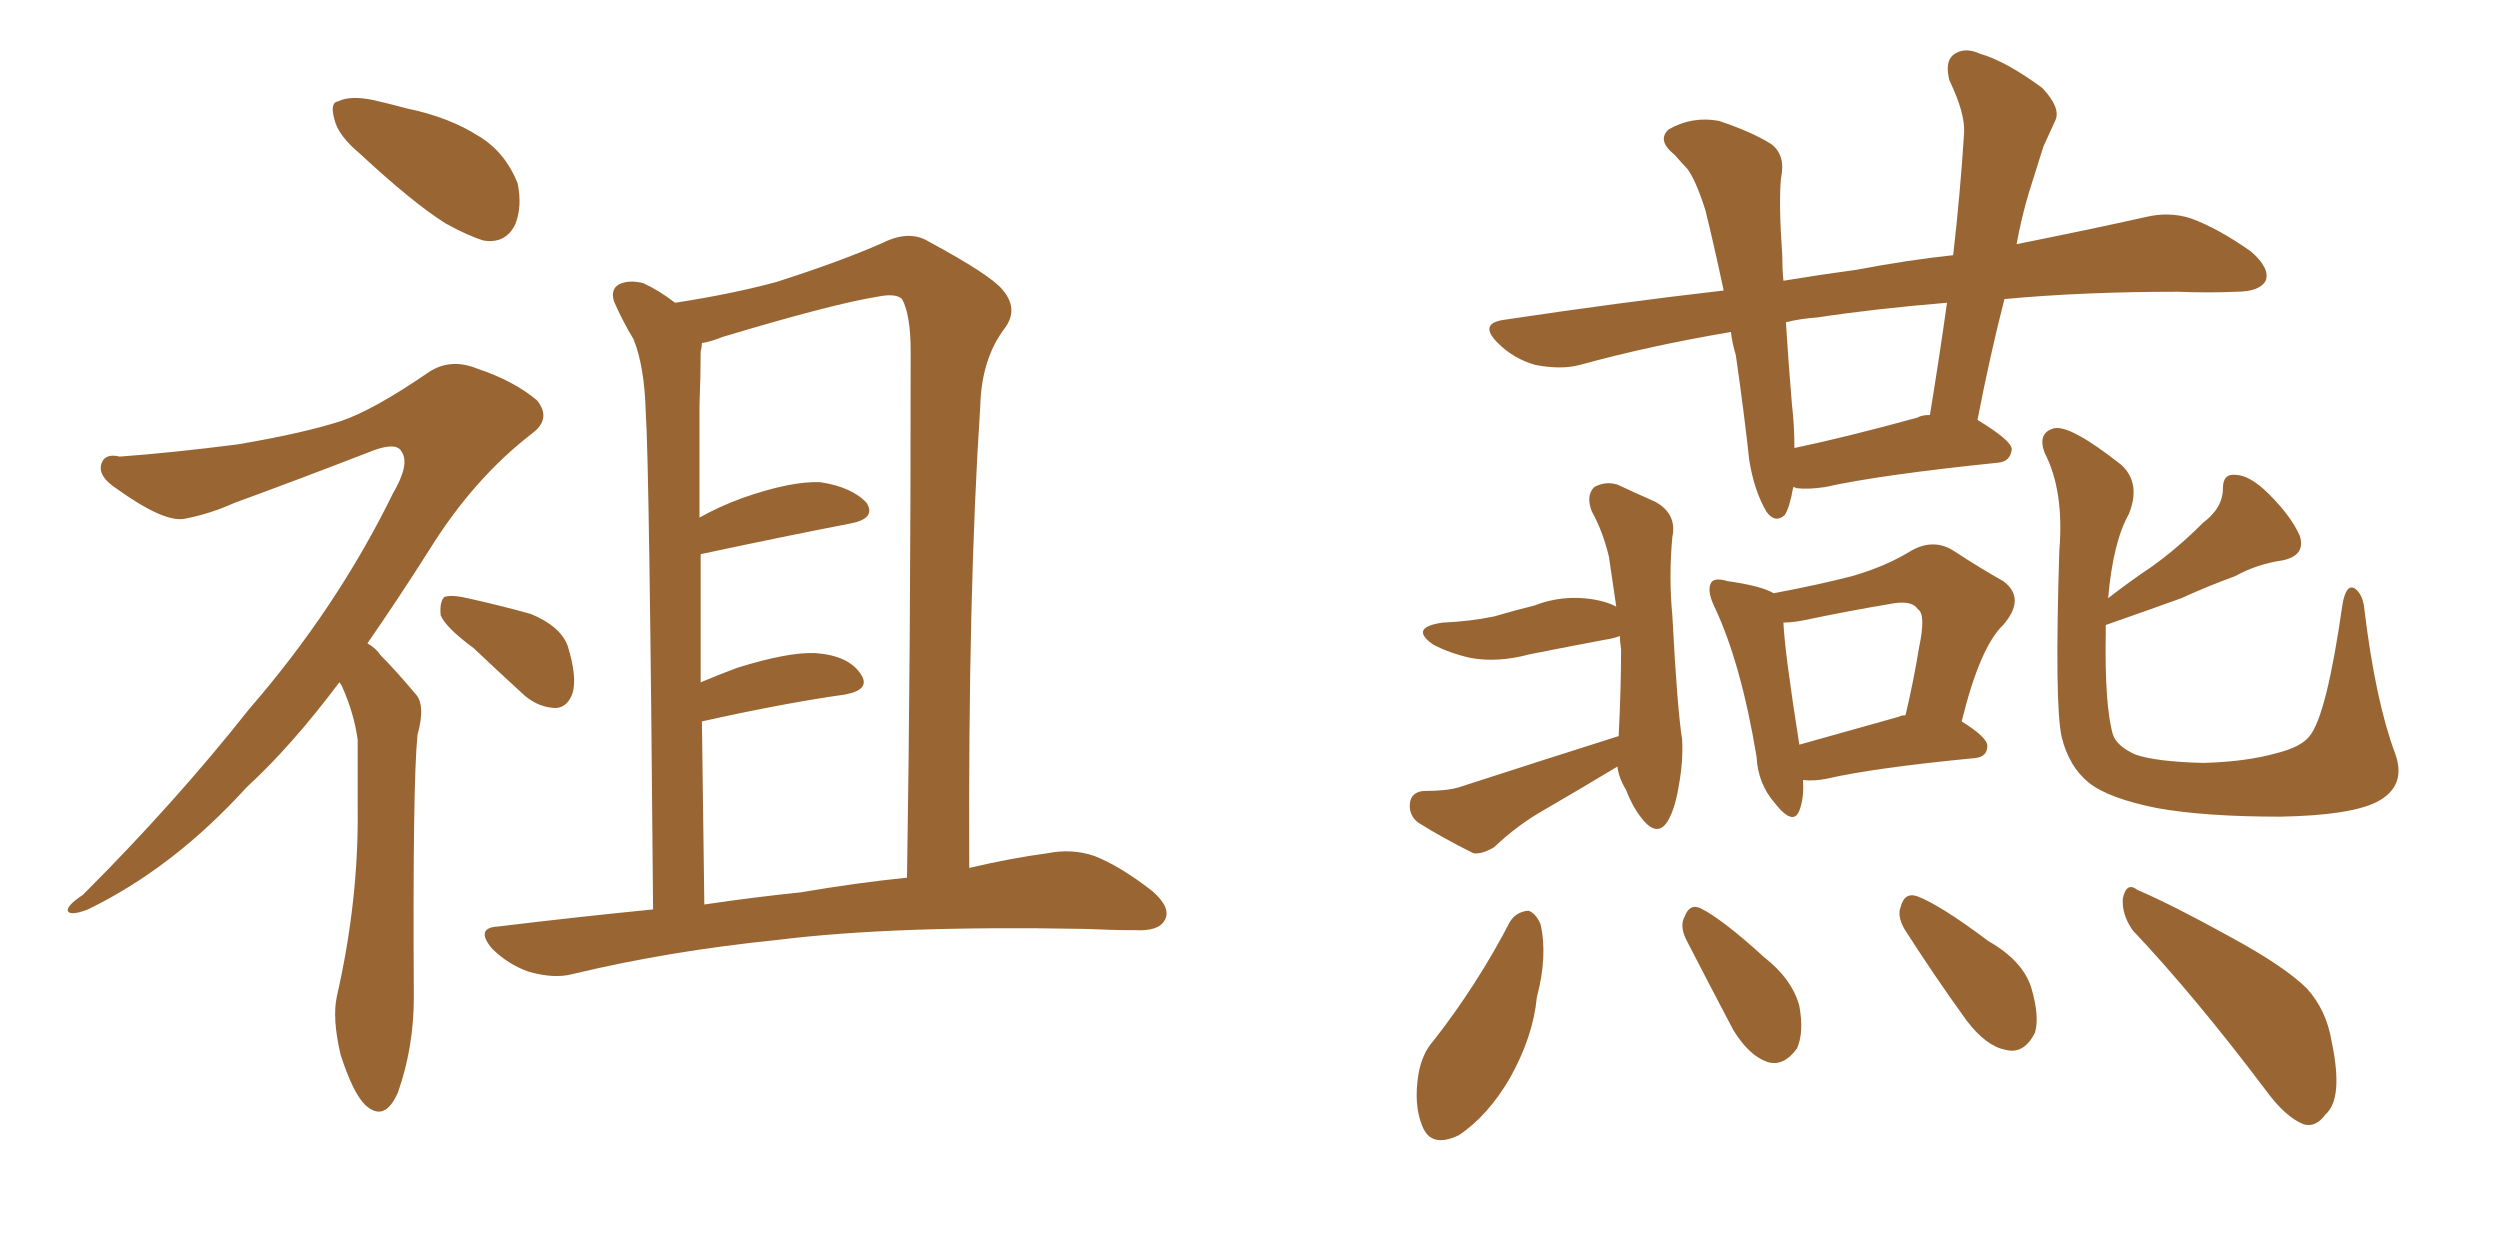<svg xmlns="http://www.w3.org/2000/svg" xmlns:xlink="http://www.w3.org/1999/xlink" width="300" height="150"><path fill="#996633" padding="10" d="M43.21 18.46L43.21 18.46Q40.58 16.26 40.14 14.36L40.14 14.36Q39.55 12.30 40.58 12.16L40.58 12.16Q42.04 11.43 44.82 12.01L44.82 12.01Q46.73 12.45 48.93 13.04L48.93 13.04Q53.91 14.06 57.57 16.41L57.57 16.41Q60.64 18.31 62.11 21.97L62.11 21.97Q62.70 24.76 61.82 26.95L61.82 26.95Q60.64 29.30 58.01 28.86L58.01 28.86Q56.10 28.27 53.47 26.81L53.47 26.81Q49.51 24.32 43.21 18.46ZM40.72 81.88L40.72 81.88Q35.01 89.50 29.59 94.48L29.59 94.48Q20.80 104.15 10.55 109.13L10.55 109.13Q8.64 109.86 8.20 109.42L8.20 109.42Q7.76 108.84 9.96 107.37L9.96 107.37Q21.09 96.24 29.88 85.11L29.88 85.11Q40.43 72.95 47.17 59.18L47.17 59.18Q49.22 55.66 48.19 54.20L48.19 54.20Q47.61 53.03 44.82 54.05L44.82 54.05Q35.74 57.57 28.13 60.35L28.13 60.35Q25.20 61.67 22.12 62.26L22.12 62.26Q19.63 62.70 13.92 58.59L13.92 58.59Q11.72 57.13 12.16 55.66L12.16 55.66Q12.60 54.35 14.36 54.79L14.36 54.79Q20.51 54.35 28.56 53.32L28.56 53.32Q36.33 52.00 40.87 50.54L40.87 50.54Q44.82 49.22 51.42 44.68L51.42 44.68Q54.05 42.92 57.28 44.24L57.28 44.24Q61.67 45.70 64.45 48.05L64.45 48.05Q66.21 50.24 63.87 52.00L63.87 52.00Q56.84 57.42 51.56 65.92L51.56 65.92Q47.75 71.92 44.09 77.20L44.09 77.20Q45.12 77.78 45.70 78.66L45.70 78.66Q47.46 80.42 49.80 83.20L49.80 83.20Q51.12 84.52 50.10 88.18L50.10 88.18Q49.51 94.04 49.66 119.68L49.66 119.68Q49.66 125.68 47.75 131.10L47.75 131.10Q46.14 134.77 43.80 132.57L43.80 132.57Q42.33 131.10 40.87 126.56L40.87 126.56Q39.84 122.17 40.43 119.53L40.43 119.53Q43.07 107.96 42.92 96.83L42.92 96.83Q42.92 92.87 42.92 88.77L42.92 88.77Q42.48 85.55 41.02 82.32L41.02 82.32Q40.87 82.03 40.72 81.88ZM56.84 77.78L56.84 77.78Q53.47 75.29 52.88 73.83L52.88 73.83Q52.73 72.22 53.32 71.63L53.32 71.63Q54.20 71.34 56.10 71.78L56.10 71.78Q60.06 72.66 63.72 73.68L63.72 73.68Q67.24 75.15 68.12 77.49L68.12 77.49Q69.29 81.30 68.70 83.20L68.70 83.20Q68.12 84.81 66.80 84.96L66.80 84.96Q64.75 84.96 62.99 83.50L62.99 83.50Q59.62 80.42 56.84 77.78ZM78.37 109.13L78.37 109.13Q77.93 55.81 77.49 49.51L77.49 49.51Q77.34 43.95 76.03 40.72L76.03 40.72Q74.71 38.53 73.68 36.18L73.68 36.18Q73.24 34.72 74.27 34.13L74.27 34.13Q75.44 33.54 77.20 33.98L77.20 33.98Q79.10 34.86 81.01 36.33L81.01 36.33Q87.74 35.30 93.16 33.84L93.16 33.84Q100.93 31.35 105.91 29.15L105.91 29.15Q109.13 27.54 111.47 29.00L111.47 29.00Q118.80 32.96 120.26 34.72L120.26 34.72Q122.31 37.06 120.56 39.40L120.56 39.40Q117.77 43.07 117.63 48.78L117.63 48.78Q116.16 71.04 116.31 104.15L116.31 104.15Q121.29 102.98 125.68 102.39L125.68 102.39Q128.61 101.81 131.25 102.69L131.25 102.69Q134.33 103.86 138.28 106.93L138.28 106.93Q140.63 108.98 139.75 110.45L139.75 110.45Q139.01 111.77 136.23 111.62L136.23 111.62Q133.45 111.62 130.22 111.47L130.22 111.47Q107.37 111.04 93.31 112.79L93.31 112.79Q80.27 114.11 68.70 116.89L68.70 116.89Q66.50 117.48 63.43 116.60L63.43 116.60Q60.94 115.72 59.03 113.82L59.03 113.82Q56.98 111.33 59.77 111.18L59.77 111.18Q69.43 110.01 78.37 109.13ZM96.09 107.08L96.09 107.08L96.09 107.08Q102.98 105.91 108.84 105.32L108.84 105.32Q109.28 78.22 109.28 42.19L109.28 42.19Q109.28 37.79 108.25 35.89L108.25 35.89Q107.52 35.16 105.32 35.60L105.32 35.60Q99.90 36.47 86.72 40.43L86.72 40.43Q85.25 41.02 84.23 41.16L84.23 41.16Q84.23 41.60 84.08 42.19L84.08 42.19Q84.08 44.97 83.94 48.63L83.94 48.63Q83.94 54.93 83.94 62.11L83.94 62.11Q86.28 60.79 89.06 59.77L89.06 59.77Q94.92 57.71 98.44 57.86L98.44 57.86Q102.25 58.45 104.00 60.35L104.00 60.35Q105.18 62.26 101.95 62.84L101.95 62.84Q94.34 64.31 84.08 66.50L84.08 66.50Q84.08 73.83 84.08 81.88L84.08 81.88Q86.13 81.01 88.48 80.13L88.48 80.13Q94.63 78.22 97.85 78.37L97.85 78.37Q101.81 78.66 103.27 80.86L103.27 80.86Q104.59 82.76 101.37 83.35L101.37 83.35Q94.04 84.38 84.23 86.57L84.23 86.57Q84.38 96.97 84.52 108.54L84.52 108.54Q90.38 107.67 96.09 107.08ZM215.19 58.45L215.19 58.45Q214.75 60.94 214.16 61.82L214.16 61.82Q212.99 62.84 211.96 61.38L211.96 61.38Q210.50 58.89 209.91 55.22L209.91 55.22Q209.33 49.80 208.30 42.63L208.30 42.63Q207.86 41.16 207.71 39.84L207.71 39.84Q198.05 41.46 189.55 43.80L189.55 43.80Q187.35 44.38 184.28 43.80L184.28 43.80Q181.64 43.07 179.74 41.16L179.74 41.16Q177.39 38.82 180.47 38.38L180.47 38.38Q194.09 36.33 206.84 34.86L206.84 34.86Q205.66 29.30 204.64 25.20L204.64 25.20Q203.47 21.53 202.44 20.21L202.44 20.21Q201.86 19.63 200.98 18.60L200.98 18.60Q198.78 16.85 200.24 15.53L200.24 15.53Q203.03 13.92 206.25 14.50L206.25 14.50Q210.21 15.82 212.55 17.29L212.55 17.29Q214.31 18.60 213.72 21.39L213.72 21.39Q213.43 24.32 213.87 30.62L213.87 30.62Q213.87 32.23 214.01 33.69L214.01 33.69Q218.41 32.96 222.80 32.37L222.80 32.37Q228.96 31.20 234.38 30.62L234.38 30.62Q235.25 23.00 235.69 15.97L235.69 15.97Q235.84 13.62 233.94 9.67L233.94 9.67Q233.35 7.47 234.38 6.59L234.38 6.59Q235.69 5.57 237.60 6.45L237.60 6.45Q240.67 7.32 245.07 10.55L245.07 10.55Q247.27 12.89 246.68 14.36L246.68 14.36Q246.09 15.67 245.21 17.58L245.21 17.58Q244.48 19.92 243.46 23.14L243.46 23.14Q242.58 26.07 241.99 29.30L241.99 29.30Q250.78 27.54 257.37 26.07L257.37 26.07Q260.30 25.34 262.94 26.22L262.94 26.22Q266.16 27.39 270.12 30.18L270.12 30.18Q272.46 32.23 271.88 33.69L271.88 33.69Q271.14 35.01 268.36 35.01L268.36 35.01Q264.99 35.16 261.33 35.01L261.33 35.01Q249.90 35.01 240.53 35.89L240.53 35.89Q238.77 42.77 237.30 50.39L237.30 50.39Q241.41 52.88 241.41 53.91L241.41 53.91Q241.26 55.37 239.79 55.52L239.79 55.52Q225.59 56.98 218.99 58.45L218.99 58.45Q217.09 58.74 215.63 58.59L215.63 58.59Q215.33 58.45 215.19 58.45ZM230.13 50.10L230.13 50.10Q230.57 49.80 231.59 49.80L231.59 49.80Q232.76 42.63 233.64 36.33L233.64 36.33Q224.85 37.06 218.12 38.09L218.12 38.09Q216.06 38.23 214.31 38.67L214.31 38.67Q214.60 43.36 215.04 48.63L215.04 48.63Q215.33 50.98 215.33 53.76L215.33 53.76Q221.63 52.44 230.13 50.10ZM194.24 88.33L194.24 88.33Q194.53 82.47 194.53 77.93L194.53 77.93Q194.38 76.90 194.38 76.32L194.38 76.32Q193.65 76.61 192.63 76.76L192.63 76.76Q187.94 77.64 183.54 78.52L183.54 78.52Q179.74 79.54 176.51 78.96L176.51 78.96Q173.88 78.37 171.97 77.34L171.97 77.34Q169.04 75.29 173.14 74.71L173.14 74.71Q176.51 74.56 179.30 73.97L179.30 73.97Q181.79 73.24 184.13 72.66L184.13 72.66Q187.50 71.34 191.16 71.92L191.16 71.92Q192.92 72.22 193.95 72.80L193.95 72.80Q193.51 69.87 193.07 66.80L193.07 66.80Q192.33 63.72 191.02 61.38L191.02 61.38Q190.28 59.47 191.31 58.45L191.31 58.45Q192.63 57.71 194.09 58.15L194.09 58.15Q196.29 59.18 198.63 60.21L198.63 60.21Q201.27 61.67 200.68 64.45L200.68 64.45Q200.24 69.29 200.68 73.83L200.68 73.83Q201.27 85.11 201.86 88.77L201.86 88.77Q202.00 91.41 201.42 94.48L201.42 94.48Q200.98 97.12 200.10 98.58L200.10 98.58Q199.07 100.20 197.61 98.88L197.61 98.88Q196.14 97.41 195.12 94.78L195.12 94.78Q194.24 93.31 194.09 91.99L194.09 91.99Q189.70 94.63 185.16 97.27L185.16 97.27Q182.08 99.02 179.30 101.66L179.30 101.66Q177.83 102.54 176.81 102.39L176.81 102.39Q173.00 100.49 170.21 98.73L170.21 98.73Q169.04 97.85 169.19 96.39L169.19 96.39Q169.34 95.07 170.80 94.92L170.80 94.92Q173.58 94.92 175.05 94.48L175.05 94.48Q185.45 91.11 194.24 88.33ZM216.36 93.60L216.36 93.60Q216.50 95.80 215.92 97.27L215.92 97.27Q215.19 99.17 212.99 96.39L212.99 96.39Q210.94 94.04 210.79 90.82L210.79 90.82Q208.89 79.39 205.66 72.66L205.66 72.66Q204.79 70.75 205.37 69.87L205.37 69.87Q205.81 69.29 207.28 69.73L207.28 69.73Q211.38 70.31 212.84 71.19L212.84 71.19Q218.26 70.17 222.22 69.14L222.22 69.14Q226.32 67.97 229.39 66.06L229.39 66.06Q232.03 64.60 234.38 66.06L234.38 66.06Q237.74 68.26 240.38 69.73L240.38 69.73Q243.16 71.78 240.38 75L240.38 75Q237.60 77.64 235.40 86.57L235.40 86.57Q238.48 88.48 238.48 89.50L238.48 89.50Q238.48 90.82 237.01 90.97L237.01 90.97Q224.85 92.14 219.14 93.46L219.14 93.46Q217.68 93.75 216.36 93.60ZM227.93 85.99L227.93 85.99Q228.08 85.84 228.66 85.84L228.66 85.84Q229.69 81.45 230.27 77.78L230.27 77.78Q231.15 73.68 230.13 73.10L230.13 73.10Q229.39 71.92 226.61 72.51L226.61 72.51Q222.22 73.24 217.24 74.27L217.24 74.27Q215.33 74.71 214.01 74.71L214.01 74.71Q214.16 78.22 215.92 89.36L215.92 89.36Q221.19 87.89 227.93 85.99ZM252.69 75L252.69 75Q252.69 75.29 252.69 75.88L252.69 75.88Q252.54 84.67 253.56 88.18L253.56 88.18Q254.00 89.50 256.20 90.53L256.20 90.53Q258.69 91.41 264.40 91.55L264.40 91.55Q269.53 91.41 273.19 90.38L273.19 90.38Q276.12 89.65 277.15 88.33L277.15 88.33Q279.20 85.84 281.10 72.51L281.10 72.51Q281.54 70.02 282.57 70.61L282.57 70.61Q283.59 71.34 283.74 73.24L283.74 73.24Q285.06 84.08 287.40 90.38L287.40 90.38Q288.87 94.34 285.21 96.24L285.21 96.24Q281.98 97.85 273.63 98.00L273.63 98.00Q264.55 98.00 258.84 96.97L258.84 96.97Q252.98 95.80 250.63 93.90L250.63 93.90Q248.29 91.99 247.41 88.48L247.41 88.48Q246.53 84.67 247.12 66.06L247.12 66.06Q247.71 58.89 245.36 54.35L245.36 54.35Q244.48 52.00 246.39 51.42L246.39 51.42Q248.29 50.83 254.59 55.81L254.59 55.81Q256.93 58.01 255.47 61.67L255.47 61.67Q253.56 65.04 252.98 71.78L252.98 71.78Q255.62 69.73 258.25 67.97L258.25 67.97Q261.33 65.77 264.40 62.70L264.40 62.70Q266.75 60.94 266.75 58.59L266.75 58.59Q266.75 56.84 268.21 56.98L268.21 56.98Q269.97 56.98 272.31 59.33L272.31 59.33Q274.95 61.96 275.98 64.31L275.98 64.31Q276.71 66.65 273.93 67.24L273.93 67.24Q270.85 67.68 268.21 69.14L268.21 69.14Q264.99 70.31 261.77 71.78L261.77 71.78Q258.11 73.10 252.69 75ZM181.20 110.60L181.20 110.60Q181.93 109.42 183.40 109.28L183.40 109.28Q184.28 109.57 184.86 110.89L184.86 110.89Q185.74 114.70 184.42 119.68L184.42 119.68Q183.98 124.37 181.20 129.35L181.20 129.35Q178.56 133.89 175.05 136.23L175.05 136.23Q171.68 137.84 170.65 135.06L170.65 135.06Q169.63 132.57 170.21 128.91L170.21 128.91Q170.65 126.42 171.97 124.95L171.97 124.95Q177.25 118.21 181.20 110.60ZM202.29 112.65L202.29 112.65Q201.56 111.04 202.15 110.01L202.15 110.01Q202.73 108.40 204.05 108.98L204.05 108.98Q206.69 110.30 211.67 114.84L211.67 114.84Q215.04 117.48 215.92 120.70L215.92 120.70Q216.50 123.93 215.63 125.83L215.63 125.83Q214.01 128.03 212.11 127.44L212.11 127.44Q209.91 126.71 208.01 123.63L208.01 123.63Q205.08 118.07 202.29 112.65ZM228.52 111.47L228.52 111.47Q227.64 109.86 228.08 108.84L228.08 108.84Q228.52 107.08 229.98 107.52L229.98 107.52Q232.76 108.54 238.62 112.94L238.62 112.94Q242.72 115.28 243.75 118.51L243.75 118.51Q244.78 122.02 244.19 123.93L244.19 123.93Q242.87 126.56 240.67 125.98L240.67 125.98Q238.33 125.54 235.99 122.46L235.99 122.46Q232.18 117.19 228.52 111.47ZM255.91 111.62L255.91 111.62L255.91 111.62Q254.59 109.72 254.74 107.81L254.74 107.81Q255.18 105.76 256.49 106.79L256.49 106.79Q260.60 108.54 267.77 112.50L267.77 112.50Q274.22 116.02 276.86 118.65L276.86 118.65Q279.20 121.29 279.79 124.95L279.79 124.95Q281.25 131.84 279.05 133.74L279.05 133.74Q277.88 135.35 276.42 134.91L276.42 134.91Q274.22 134.03 271.88 130.81L271.88 130.81Q263.38 119.53 255.91 111.62Z"/></svg>